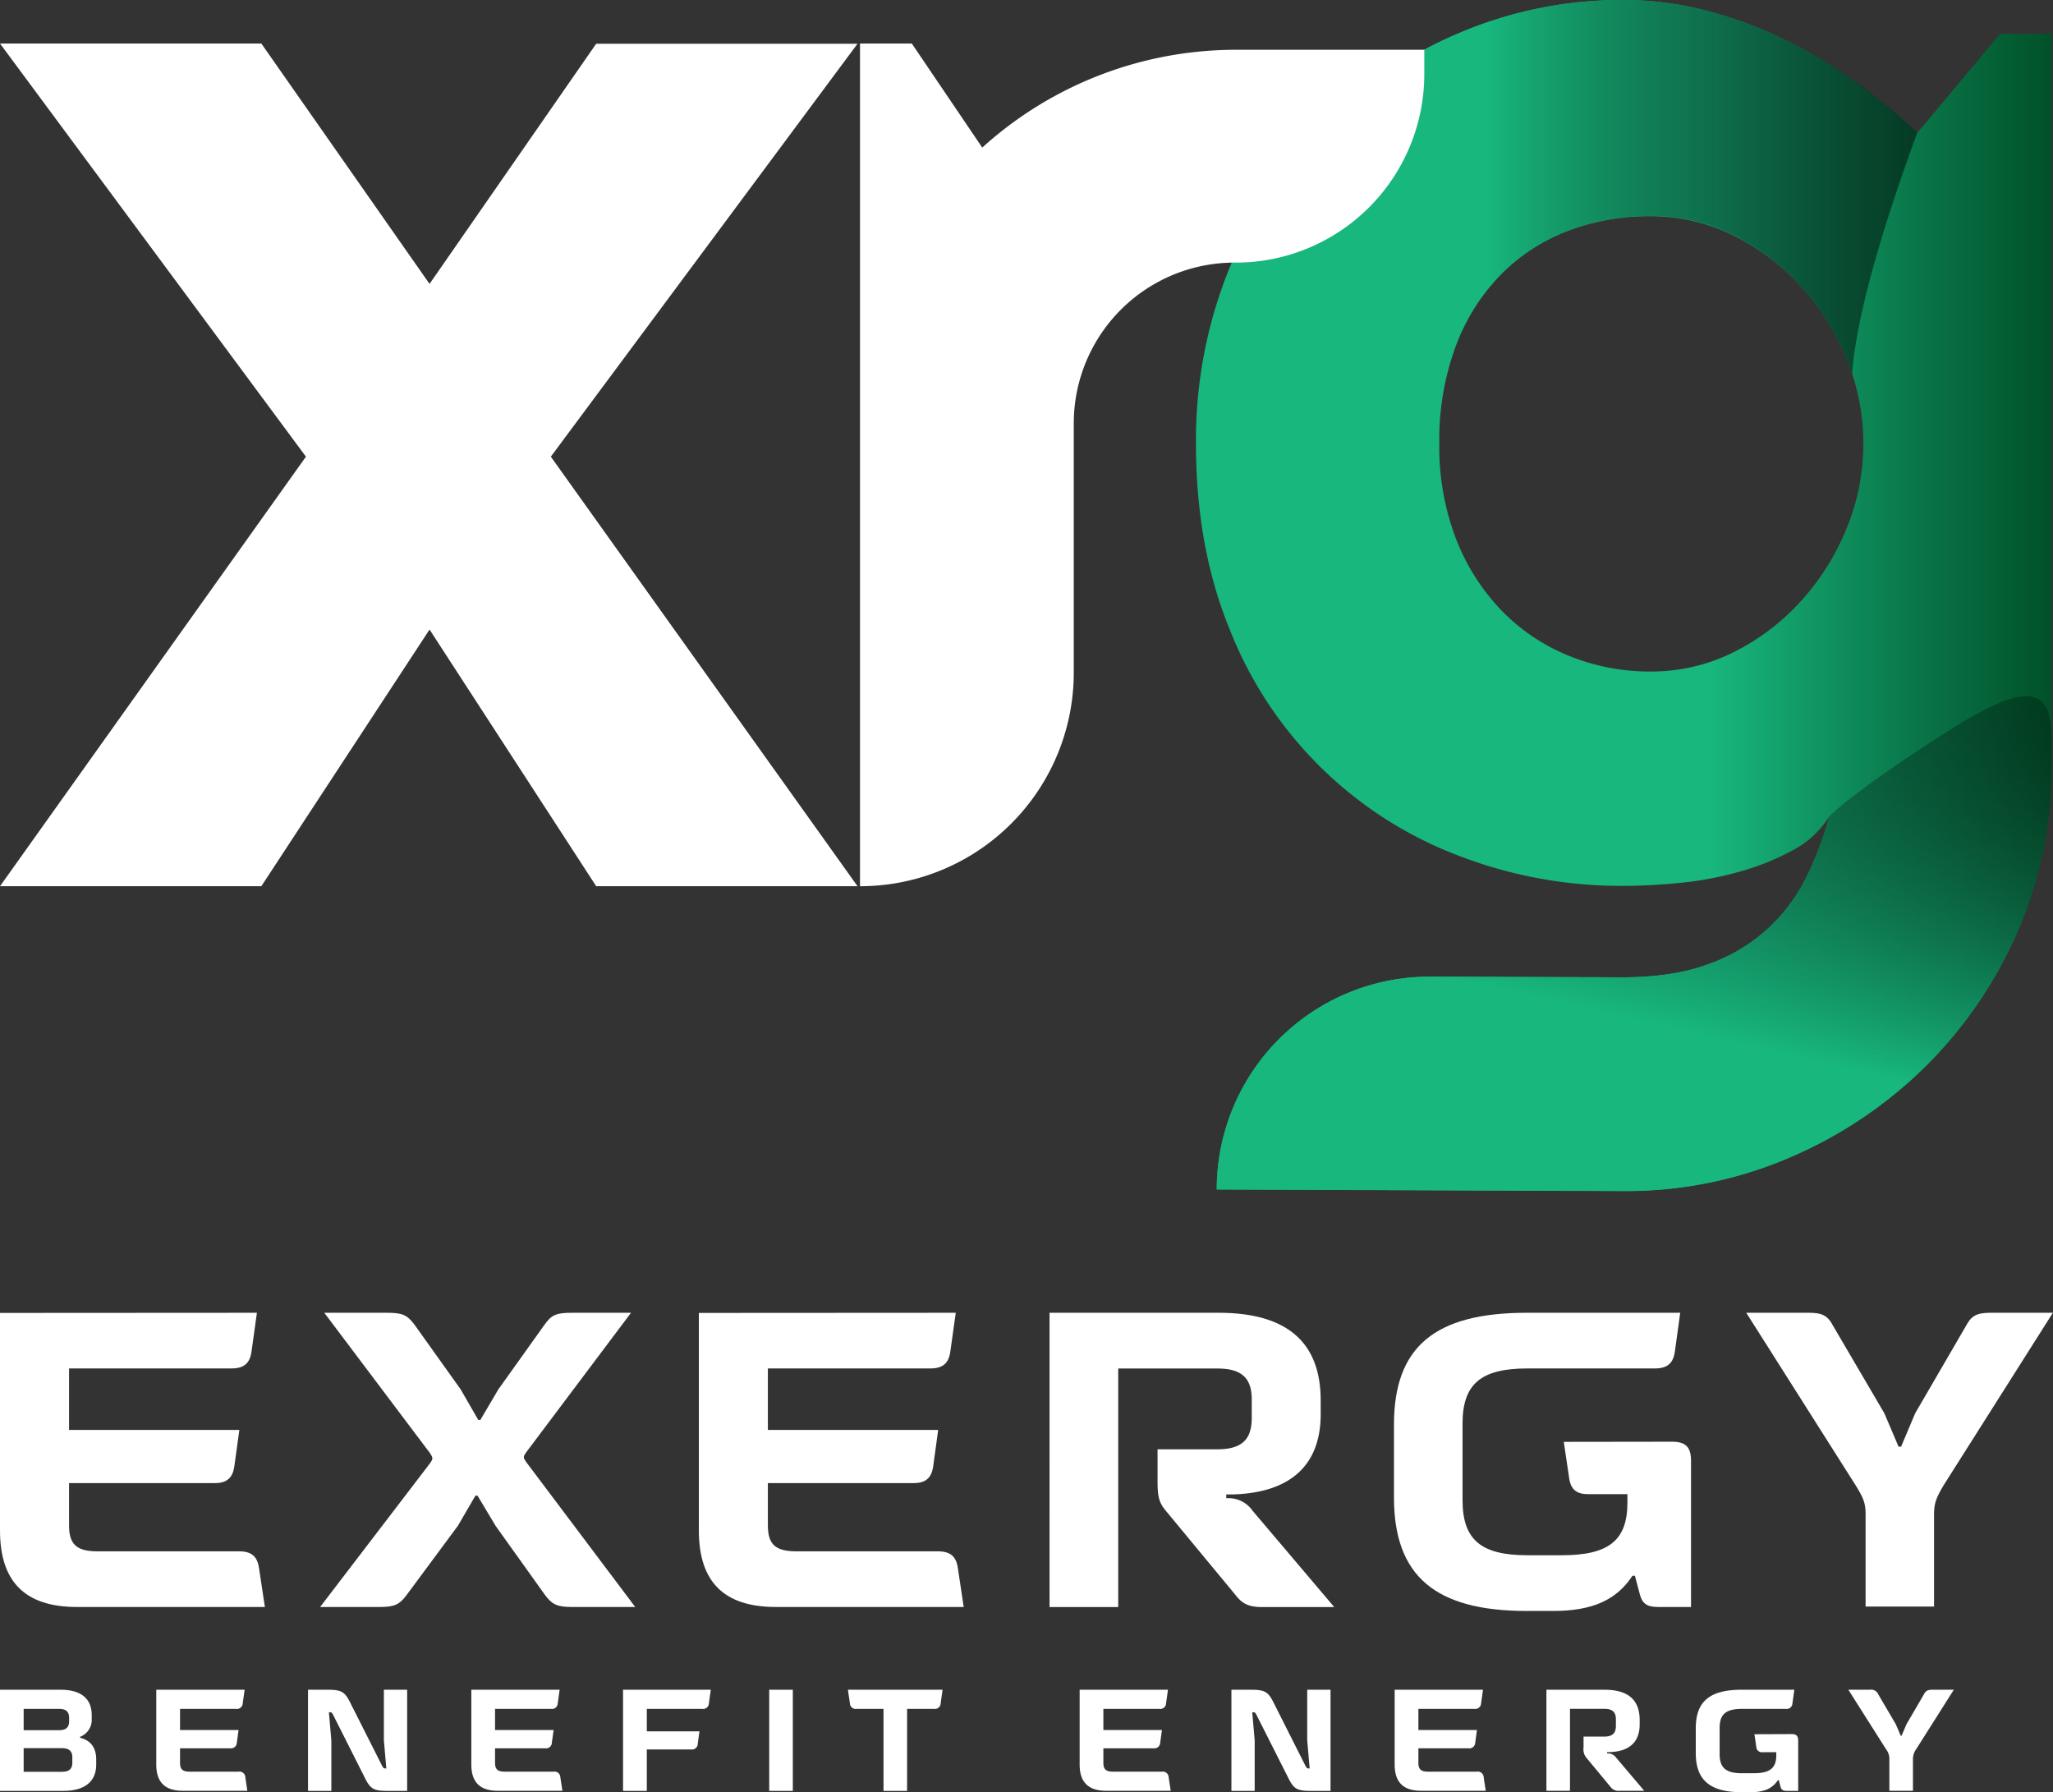 <svg xmlns="http://www.w3.org/2000/svg" xmlns:xlink="http://www.w3.org/1999/xlink" viewBox="0 0 538.12 469.72"><rect x="0" y="0" width="538.12" height="469.72" fill="#333333" stroke="none"/><defs><style>.cls-1{fill:#fff;}.cls-2{fill:url(#linear-gradient);}.cls-3{fill:url(#linear-gradient-2);}.cls-4{fill:url(#linear-gradient-3);}</style><linearGradient id="linear-gradient" x1="313.45" y1="156.06" x2="537.8" y2="156.06" gradientUnits="userSpaceOnUse"><stop offset="0.6" stop-color="#18b77e"/><stop offset="0.83" stop-color="#0a794b"/><stop offset="1" stop-color="#015129"/></linearGradient><linearGradient id="linear-gradient-2" x1="338.95" y1="49.04" x2="502.53" y2="49.04" gradientUnits="userSpaceOnUse"><stop offset="0.31" stop-color="#18b77e"/><stop offset="0.46" stop-color="#138e61" stop-opacity="0.89"/><stop offset="0.83" stop-color="#05281c" stop-opacity="0.61"/><stop offset="1" stop-opacity="0.5"/><stop offset="1" stop-color="#020c08" stop-opacity="0.12"/><stop offset="1" stop-color="#010604" stop-opacity="0.1"/></linearGradient><linearGradient id="linear-gradient-3" x1="411.35" y1="333.06" x2="450.46" y2="163.66" gradientUnits="userSpaceOnUse"><stop offset="0.39" stop-color="#18b77e"/><stop offset="0.76" stop-color="#0a4b33" stop-opacity="0.57"/><stop offset="1" stop-color="#010604" stop-opacity="0.3"/></linearGradient></defs><g id="Layer_2" data-name="Layer 2"><g id="Layer_1_copy" data-name="Layer 1 copy"><path class="cls-1" d="M224.77,232.27h-68.5L112.59,165,68.5,232.27H0L80.19,119.69,0,11.41H68.5l44.09,63,43.68-62.95h68.5L144.38,119.69Z"/><path class="cls-2" d="M537.8,200.36A108.11,108.11,0,0,1,529,243.84a113.06,113.06,0,0,1-24.1,35.48,114.84,114.84,0,0,1-35.68,24,108.71,108.71,0,0,1-43.58,8.82l-106.7-.41h0a55.77,55.77,0,0,1,56-55.77l50.31.19q13.11,0,22.35-3.38a45.2,45.2,0,0,0,25.74-22.66,85.13,85.13,0,0,0,6.05-16,24.78,24.78,0,0,1-9.44,8.72,66.06,66.06,0,0,1-13.63,5.53,88.63,88.63,0,0,1-15.59,3q-8.1.81-15.07.82a118.37,118.37,0,0,1-43.58-8,104.09,104.09,0,0,1-59.78-59.27q-8.82-21.52-8.82-48.6a119.55,119.55,0,0,1,8.82-46.14,114.65,114.65,0,0,1,24.09-36.92,111.27,111.27,0,0,1,35.69-24.4A108.64,108.64,0,0,1,425.63,0a85.09,85.09,0,0,1,21.12,2.67,109.2,109.2,0,0,1,20.3,7.38,127.87,127.87,0,0,1,18.77,11.07,156.93,156.93,0,0,1,16.71,13.74l21.74-26H537.8Zm-49.39-84.08A58.16,58.16,0,0,0,484,94,63.8,63.8,0,0,0,472,75a59.6,59.6,0,0,0-17.74-13.33,48.13,48.13,0,0,0-21.63-5A59.82,59.82,0,0,0,411,60.5,49.39,49.39,0,0,0,393.35,72a53.93,53.93,0,0,0-11.79,18.77,70.66,70.66,0,0,0-4.3,25.53,67.17,67.17,0,0,0,4.3,24.71,56.55,56.55,0,0,0,11.79,18.77,51.49,51.49,0,0,0,17.64,12A55.87,55.87,0,0,0,432.63,176a48.13,48.13,0,0,0,21.63-5A59.6,59.6,0,0,0,472,157.6a63.8,63.8,0,0,0,12-19.07A58.16,58.16,0,0,0,488.41,116.28Z"/><path class="cls-3" d="M467.05,10.05a109.2,109.2,0,0,0-20.3-7.38A85.09,85.09,0,0,0,425.63,0a108.64,108.64,0,0,0-43.58,8.82A110.46,110.46,0,0,0,339,41.61L390,75.73A48.43,48.43,0,0,1,411,60.5a59.82,59.82,0,0,1,21.64-3.9,48.1,48.1,0,0,1,21.63,5A59.6,59.6,0,0,1,472,75,63.8,63.8,0,0,1,484,94c.55,1.34,1,2.69,1.47,4,.74-10.68,4.77-29.63,17.06-63.21a156.93,156.93,0,0,0-16.71-13.74A127.35,127.35,0,0,0,467.05,10.05Z"/><path class="cls-1" d="M225.42,232.27h0V11.41H239l18.46,27.27a99,99,0,0,1,66.44-25.63h49.43V19.4a49.43,49.43,0,0,1-49.43,49.43h0a42.14,42.14,0,0,0-42.45,42.45v65A56,56,0,0,1,225.42,232.27Z"/><path class="cls-4" d="M504.89,279.32A113.06,113.06,0,0,0,529,243.84a108.11,108.11,0,0,0,8.81-43.48h0c0-13.59,1.68-27-25.79-9.63-26.77,16.91-32.65,23.37-32.65,23.37a85.13,85.13,0,0,1-6.05,16,45.2,45.2,0,0,1-25.74,22.66q-9.22,3.38-22.35,3.38L374.91,256a55.77,55.77,0,0,0-56,55.77h0l106.7.41a108.67,108.67,0,0,0,43.58-8.82A114.84,114.84,0,0,0,504.89,279.32Z"/></g><g id="Layer_4" data-name="Layer 4"><path class="cls-1" d="M67.34,344.07l-1.42,10.2c-.44,3.08-2,4.39-5.27,4.39H18.1v16.12H62.74l-1.32,9.55c-.44,3.07-2,4.38-5.15,4.38H18.1v11.08c0,5,2,6.8,7.46,6.8H62.63c3.29,0,4.82,1.32,5.26,4.39l1.54,10.2H20.18C6.58,421.18,0,414.6,0,401.11v-57Z"/><path class="cls-1" d="M112.76,383.45c.76-1.1.76-1.32,0-2.52L85,344.07h16.45c4.06,0,5.26.55,7.24,3.18l12.06,16.9,4.61,8h.55l4.71-8,12.07-16.9c1.86-2.63,3.07-3.18,7.24-3.18H165.4l-27.53,36.64c-.76,1.09-.76,1.31,0,2.41l28.63,38.06H149.83c-3.73,0-5.16-.66-7-3.18l-12.94-18.1-4.72-7.9h-.55l-4.6,7.9L106.61,418c-1.86,2.52-3.18,3.18-7,3.18H83.91Z"/><path class="cls-1" d="M250.52,344.07l-1.43,10.2c-.43,3.08-2,4.39-5.26,4.39H201.27v16.12h44.64l-1.31,9.55c-.44,3.07-2,4.38-5.16,4.38H201.27v11.08c0,5,2,6.8,7.46,6.8H245.8c3.29,0,4.83,1.32,5.27,4.39l1.53,10.2H203.36c-13.6,0-20.18-6.58-20.18-20.07v-57Z"/><path class="cls-1" d="M319.4,344.07c17.77,0,26.77,7.57,26.77,23v3c.22,14-8,21.17-23,21.61h-1.75v1a7.64,7.64,0,0,1,6.91,3.29l21.39,25.23H330.92c-3.29,0-5.15-.66-7-3.07l-18.43-22.27c-1.64-2-2.08-3.51-2.08-7.67v-8.34h15.69c6.47,0,9-2.63,9-8.23v-4.82c0-5.71-2.74-8.12-9-8.12h-26v62.52h-18V344.07Z"/><path class="cls-1" d="M438.3,377.86c3.51,0,4.94,1.42,4.94,4.93v38.39h-8.67c-2.85,0-4.06-.88-4.71-3.18L428.54,413h-.66c-4.17,6.36-10.53,9.22-20.73,9.22h-7c-24,0-34.77-9.22-34.77-29.73V373.36c0-20.29,10.64-29.29,34.77-29.29h40.26L439,354.27c-.44,3.08-2,4.39-5.26,4.39H400.35c-12.17,0-17,4.06-17,14.48v20c0,10.42,4.83,14.48,17,14.48h9c12.28,0,17.22-3.84,17.22-13.82v-2.19H416.26c-3,0-4.5-1.21-4.94-4.06l-1.43-9.65Z"/><path class="cls-1" d="M457.72,344.07h16.45c3.51,0,4.94.77,6.36,3.51l13.38,22.82,3.73,8.77h.66L502,370.4l13.27-22.82c1.43-2.74,2.85-3.51,6.47-3.51h16.35l-28.63,45.19c-1.87,3.18-2.52,4.61-2.52,7.57v24.24H489V396.83c0-3-.66-4.39-2.63-7.57Z"/><path class="cls-1" d="M15.85,442.87c5.47,0,8.19,2.38,8.19,6.68v1A4.74,4.74,0,0,1,21,455.2v.27c2.75.64,4.22,2.6,4.22,5.69v1.32c0,3.92-2.38,6.9-8.67,6.9H0V442.87ZM6.2,453.47h9.32c1.77,0,2.6-.75,2.6-2.38v-.83c0-1.62-.83-2.37-2.6-2.37H6.2Zm10,10.9c2,0,2.76-.79,2.76-2.45v-1.29c0-1.62-.8-2.45-2.76-2.45H6.2v6.19Z"/><path class="cls-1" d="M64.12,442.87l-.49,3.51a1.55,1.55,0,0,1-1.81,1.51H47.19v5.54H62.53l-.45,3.28a1.54,1.54,0,0,1-1.77,1.51H47.19V462c0,1.73.67,2.34,2.56,2.34H62.5a1.55,1.55,0,0,1,1.81,1.51l.52,3.5H47.9c-4.67,0-6.94-2.26-6.94-6.9V442.87Z"/><path class="cls-1" d="M80.74,469.38V442.87H86.1c3.05,0,4.22.46,5.46,2.91l8.64,17.12c.26.45.38.6.79.6h.27l-.64-7.39V442.87h6.1v26.51h-5.35c-3.09,0-4.22-.45-5.47-2.9l-8.63-17.12c-.23-.45-.38-.6-.8-.6h-.26l.64,7.39v13.23Z"/><path class="cls-1" d="M146.69,442.87l-.49,3.51a1.55,1.55,0,0,1-1.81,1.51H129.76v5.54h15.35l-.46,3.28a1.53,1.53,0,0,1-1.77,1.51H129.76V462c0,1.73.68,2.34,2.56,2.34h12.75a1.55,1.55,0,0,1,1.81,1.51l.53,3.5H130.47c-4.67,0-6.93-2.26-6.93-6.9V442.87Z"/><path class="cls-1" d="M163.31,442.87h23l-.49,3.51a1.55,1.55,0,0,1-1.81,1.51H169.54v5.88h13.8l-.45,3.24a1.52,1.52,0,0,1-1.78,1.51H169.54v10.86h-6.23Z"/><path class="cls-1" d="M207.81,469.38h-6.19V442.87h6.19Z"/><path class="cls-1" d="M222.25,442.87h24.81l-.49,3.51a1.55,1.55,0,0,1-1.81,1.51h-7v21.49h-6.18V447.89h-7a1.55,1.55,0,0,1-1.81-1.51Z"/><path class="cls-1" d="M306.14,442.87l-.49,3.51a1.55,1.55,0,0,1-1.81,1.51H289.21v5.54h15.35l-.45,3.28a1.55,1.55,0,0,1-1.78,1.51H289.21V462c0,1.73.68,2.34,2.56,2.34h12.75a1.55,1.55,0,0,1,1.81,1.51l.53,3.5H289.93c-4.68,0-6.94-2.26-6.94-6.9V442.87Z"/><path class="cls-1" d="M322.77,469.38V442.87h5.35c3.06,0,4.22.46,5.47,2.91l8.63,17.12c.27.45.38.6.8.6h.26l-.64-7.39V442.87h6.11v26.51h-5.36c-3.09,0-4.22-.45-5.46-2.9l-8.64-17.12c-.23-.45-.38-.6-.79-.6h-.27l.64,7.39v13.23Z"/><path class="cls-1" d="M388.71,442.87l-.49,3.51a1.55,1.55,0,0,1-1.81,1.51H371.78v5.54h15.35l-.45,3.28a1.54,1.54,0,0,1-1.77,1.51H371.78V462c0,1.73.68,2.34,2.57,2.34h12.74a1.55,1.55,0,0,1,1.81,1.51l.53,3.5H372.5c-4.68,0-6.94-2.26-6.94-6.9V442.87Z"/><path class="cls-1" d="M420.57,442.87c6.11,0,9.21,2.6,9.21,7.92v1c.07,4.83-2.76,7.28-7.92,7.43h-.61v.34a2.63,2.63,0,0,1,2.38,1.13l7.35,8.67h-6.45a2.58,2.58,0,0,1-2.41-1.05l-6.34-7.66a3.43,3.43,0,0,1-.71-2.64v-2.86h5.39c2.23,0,3.09-.91,3.09-2.83v-1.66c0-2-.94-2.79-3.09-2.79h-8.94v21.49h-6.18V442.87Z"/><path class="cls-1" d="M469.63,454.49c1.21,0,1.7.49,1.7,1.69v13.2h-3c-1,0-1.4-.3-1.63-1.09l-.45-1.74h-.22c-1.44,2.19-3.62,3.17-7.13,3.17h-2.41c-8.26,0-12-3.17-12-10.22v-6.56c0-7,3.66-10.07,12-10.07h13.83l-.49,3.51a1.55,1.55,0,0,1-1.81,1.51H456.58c-4.19,0-5.84,1.39-5.84,5v6.86c0,3.58,1.65,5,5.84,5h3.09c4.23,0,5.92-1.32,5.92-4.75v-.76h-3.54a1.47,1.47,0,0,1-1.7-1.39l-.49-3.32Z"/><path class="cls-1" d="M484.48,442.87h5.66a2,2,0,0,1,2.18,1.21l4.6,7.84,1.29,3h.22l1.28-3,4.57-7.84c.49-.94,1-1.21,2.22-1.21h5.62l-9.84,15.54a4.37,4.37,0,0,0-.87,2.6v8.34h-6.18V461a4.18,4.18,0,0,0-.91-2.6Z"/></g></g></svg>